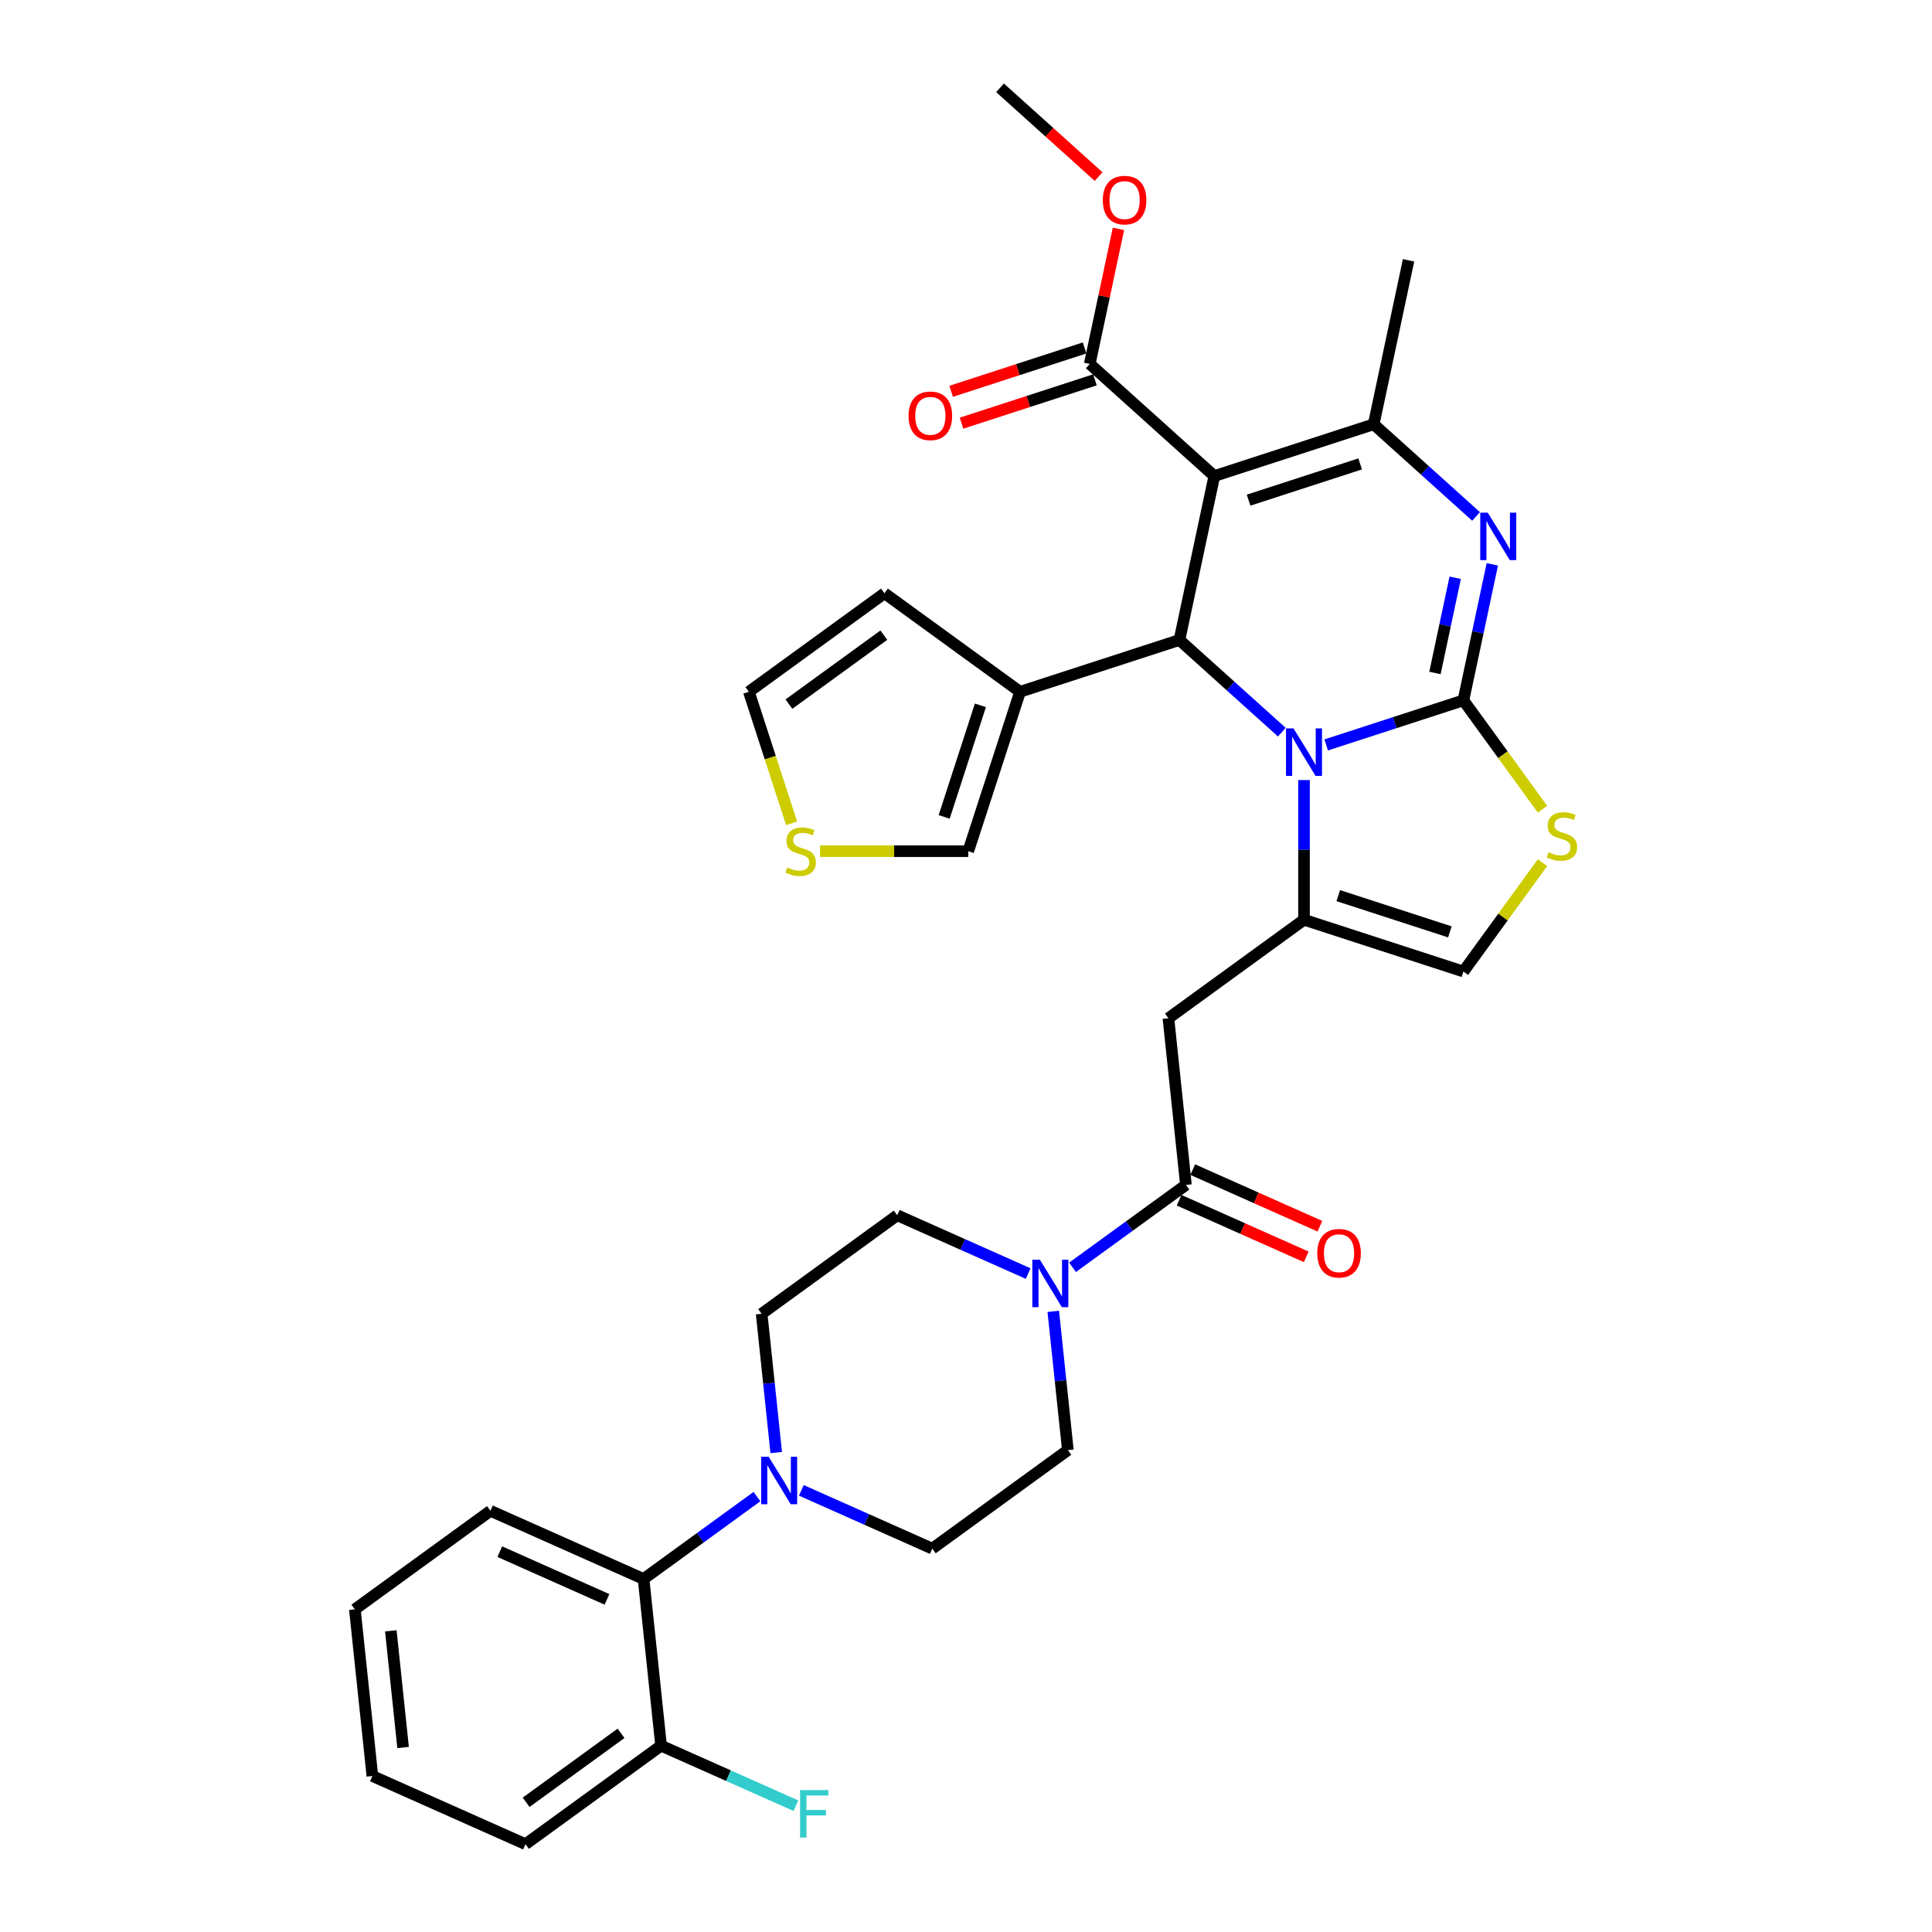 <?xml version='1.0' encoding='iso-8859-1'?>
<svg version='1.1' baseProfile='full'
              xmlns='http://www.w3.org/2000/svg'
                      xmlns:rdkit='http://www.rdkit.org/xml'
                      xmlns:xlink='http://www.w3.org/1999/xlink'
                  xml:space='preserve'
width='1000px' height='1000px' viewBox='0 0 1000 1000'>
<!-- END OF HEADER -->
<rect style='opacity:1.0;fill:#FFFFFF;stroke:none' width='1000' height='1000' x='0' y='0'> </rect>
<path class='bond-0' d='M 391.805,774.635 L 362.457,795.958' style='fill:none;fill-rule:evenodd;stroke:#0000FF;stroke-width:6px;stroke-linecap:butt;stroke-linejoin:miter;stroke-opacity:1' />
<path class='bond-0' d='M 362.457,795.958 L 333.109,817.28' style='fill:none;fill-rule:evenodd;stroke:#000000;stroke-width:6px;stroke-linecap:butt;stroke-linejoin:miter;stroke-opacity:1' />
<path class='bond-1' d='M 414.777,771.404 L 448.659,786.489' style='fill:none;fill-rule:evenodd;stroke:#0000FF;stroke-width:6px;stroke-linecap:butt;stroke-linejoin:miter;stroke-opacity:1' />
<path class='bond-1' d='M 448.659,786.489 L 482.541,801.574' style='fill:none;fill-rule:evenodd;stroke:#000000;stroke-width:6px;stroke-linecap:butt;stroke-linejoin:miter;stroke-opacity:1' />
<path class='bond-2' d='M 401.772,751.838 L 397.998,715.926' style='fill:none;fill-rule:evenodd;stroke:#0000FF;stroke-width:6px;stroke-linecap:butt;stroke-linejoin:miter;stroke-opacity:1' />
<path class='bond-2' d='M 397.998,715.926 L 394.223,680.015' style='fill:none;fill-rule:evenodd;stroke:#000000;stroke-width:6px;stroke-linecap:butt;stroke-linejoin:miter;stroke-opacity:1' />
<path class='bond-3' d='M 613.838,613.319 L 584.489,634.642' style='fill:none;fill-rule:evenodd;stroke:#000000;stroke-width:6px;stroke-linecap:butt;stroke-linejoin:miter;stroke-opacity:1' />
<path class='bond-3' d='M 584.489,634.642 L 555.141,655.965' style='fill:none;fill-rule:evenodd;stroke:#0000FF;stroke-width:6px;stroke-linecap:butt;stroke-linejoin:miter;stroke-opacity:1' />
<path class='bond-4' d='M 610.309,621.244 L 643.211,635.893' style='fill:none;fill-rule:evenodd;stroke:#000000;stroke-width:6px;stroke-linecap:butt;stroke-linejoin:miter;stroke-opacity:1' />
<path class='bond-4' d='M 643.211,635.893 L 676.113,650.542' style='fill:none;fill-rule:evenodd;stroke:#FF0000;stroke-width:6px;stroke-linecap:butt;stroke-linejoin:miter;stroke-opacity:1' />
<path class='bond-4' d='M 617.366,605.394 L 650.268,620.043' style='fill:none;fill-rule:evenodd;stroke:#000000;stroke-width:6px;stroke-linecap:butt;stroke-linejoin:miter;stroke-opacity:1' />
<path class='bond-4' d='M 650.268,620.043 L 683.17,634.692' style='fill:none;fill-rule:evenodd;stroke:#FF0000;stroke-width:6px;stroke-linecap:butt;stroke-linejoin:miter;stroke-opacity:1' />
<path class='bond-5' d='M 613.838,613.319 L 604.77,527.044' style='fill:none;fill-rule:evenodd;stroke:#000000;stroke-width:6px;stroke-linecap:butt;stroke-linejoin:miter;stroke-opacity:1' />
<path class='bond-6' d='M 545.174,678.762 L 548.949,714.673' style='fill:none;fill-rule:evenodd;stroke:#0000FF;stroke-width:6px;stroke-linecap:butt;stroke-linejoin:miter;stroke-opacity:1' />
<path class='bond-6' d='M 548.949,714.673 L 552.723,750.584' style='fill:none;fill-rule:evenodd;stroke:#000000;stroke-width:6px;stroke-linecap:butt;stroke-linejoin:miter;stroke-opacity:1' />
<path class='bond-7' d='M 532.17,659.196 L 498.288,644.11' style='fill:none;fill-rule:evenodd;stroke:#0000FF;stroke-width:6px;stroke-linecap:butt;stroke-linejoin:miter;stroke-opacity:1' />
<path class='bond-7' d='M 498.288,644.11 L 464.405,629.025' style='fill:none;fill-rule:evenodd;stroke:#000000;stroke-width:6px;stroke-linecap:butt;stroke-linejoin:miter;stroke-opacity:1' />
<path class='bond-8' d='M 333.109,817.28 L 253.859,781.996' style='fill:none;fill-rule:evenodd;stroke:#000000;stroke-width:6px;stroke-linecap:butt;stroke-linejoin:miter;stroke-opacity:1' />
<path class='bond-8' d='M 314.165,827.838 L 258.69,803.139' style='fill:none;fill-rule:evenodd;stroke:#000000;stroke-width:6px;stroke-linecap:butt;stroke-linejoin:miter;stroke-opacity:1' />
<path class='bond-9' d='M 333.109,817.28 L 342.177,903.555' style='fill:none;fill-rule:evenodd;stroke:#000000;stroke-width:6px;stroke-linecap:butt;stroke-linejoin:miter;stroke-opacity:1' />
<path class='bond-10' d='M 772.42,292.095 L 764.938,327.296' style='fill:none;fill-rule:evenodd;stroke:#0000FF;stroke-width:6px;stroke-linecap:butt;stroke-linejoin:miter;stroke-opacity:1' />
<path class='bond-10' d='M 764.938,327.296 L 757.456,362.497' style='fill:none;fill-rule:evenodd;stroke:#000000;stroke-width:6px;stroke-linecap:butt;stroke-linejoin:miter;stroke-opacity:1' />
<path class='bond-10' d='M 753.205,299.048 L 747.967,323.689' style='fill:none;fill-rule:evenodd;stroke:#0000FF;stroke-width:6px;stroke-linecap:butt;stroke-linejoin:miter;stroke-opacity:1' />
<path class='bond-10' d='M 747.967,323.689 L 742.73,348.329' style='fill:none;fill-rule:evenodd;stroke:#000000;stroke-width:6px;stroke-linecap:butt;stroke-linejoin:miter;stroke-opacity:1' />
<path class='bond-11' d='M 764.007,267.301 L 737.516,243.448' style='fill:none;fill-rule:evenodd;stroke:#0000FF;stroke-width:6px;stroke-linecap:butt;stroke-linejoin:miter;stroke-opacity:1' />
<path class='bond-11' d='M 737.516,243.448 L 711.025,219.596' style='fill:none;fill-rule:evenodd;stroke:#000000;stroke-width:6px;stroke-linecap:butt;stroke-linejoin:miter;stroke-opacity:1' />
<path class='bond-12' d='M 610.484,331.257 L 636.975,355.11' style='fill:none;fill-rule:evenodd;stroke:#000000;stroke-width:6px;stroke-linecap:butt;stroke-linejoin:miter;stroke-opacity:1' />
<path class='bond-12' d='M 636.975,355.11 L 663.466,378.962' style='fill:none;fill-rule:evenodd;stroke:#0000FF;stroke-width:6px;stroke-linecap:butt;stroke-linejoin:miter;stroke-opacity:1' />
<path class='bond-13' d='M 610.484,331.257 L 628.52,246.403' style='fill:none;fill-rule:evenodd;stroke:#000000;stroke-width:6px;stroke-linecap:butt;stroke-linejoin:miter;stroke-opacity:1' />
<path class='bond-14' d='M 610.484,331.257 L 527.98,358.064' style='fill:none;fill-rule:evenodd;stroke:#000000;stroke-width:6px;stroke-linecap:butt;stroke-linejoin:miter;stroke-opacity:1' />
<path class='bond-15' d='M 628.52,246.403 L 564.053,188.356' style='fill:none;fill-rule:evenodd;stroke:#000000;stroke-width:6px;stroke-linecap:butt;stroke-linejoin:miter;stroke-opacity:1' />
<path class='bond-16' d='M 628.52,246.403 L 711.025,219.596' style='fill:none;fill-rule:evenodd;stroke:#000000;stroke-width:6px;stroke-linecap:butt;stroke-linejoin:miter;stroke-opacity:1' />
<path class='bond-16' d='M 646.258,258.883 L 704.01,240.118' style='fill:none;fill-rule:evenodd;stroke:#000000;stroke-width:6px;stroke-linecap:butt;stroke-linejoin:miter;stroke-opacity:1' />
<path class='bond-17' d='M 711.025,219.596 L 729.061,134.741' style='fill:none;fill-rule:evenodd;stroke:#000000;stroke-width:6px;stroke-linecap:butt;stroke-linejoin:miter;stroke-opacity:1' />
<path class='bond-18' d='M 686.438,385.572 L 721.947,374.035' style='fill:none;fill-rule:evenodd;stroke:#0000FF;stroke-width:6px;stroke-linecap:butt;stroke-linejoin:miter;stroke-opacity:1' />
<path class='bond-18' d='M 721.947,374.035 L 757.456,362.497' style='fill:none;fill-rule:evenodd;stroke:#000000;stroke-width:6px;stroke-linecap:butt;stroke-linejoin:miter;stroke-opacity:1' />
<path class='bond-19' d='M 674.952,403.757 L 674.952,439.905' style='fill:none;fill-rule:evenodd;stroke:#0000FF;stroke-width:6px;stroke-linecap:butt;stroke-linejoin:miter;stroke-opacity:1' />
<path class='bond-19' d='M 674.952,439.905 L 674.952,476.054' style='fill:none;fill-rule:evenodd;stroke:#000000;stroke-width:6px;stroke-linecap:butt;stroke-linejoin:miter;stroke-opacity:1' />
<path class='bond-20' d='M 757.456,362.497 L 777.928,390.675' style='fill:none;fill-rule:evenodd;stroke:#000000;stroke-width:6px;stroke-linecap:butt;stroke-linejoin:miter;stroke-opacity:1' />
<path class='bond-20' d='M 777.928,390.675 L 798.401,418.852' style='fill:none;fill-rule:evenodd;stroke:#CCCC00;stroke-width:6px;stroke-linecap:butt;stroke-linejoin:miter;stroke-opacity:1' />
<path class='bond-21' d='M 798.401,446.506 L 777.928,474.683' style='fill:none;fill-rule:evenodd;stroke:#CCCC00;stroke-width:6px;stroke-linecap:butt;stroke-linejoin:miter;stroke-opacity:1' />
<path class='bond-21' d='M 777.928,474.683 L 757.456,502.861' style='fill:none;fill-rule:evenodd;stroke:#000000;stroke-width:6px;stroke-linecap:butt;stroke-linejoin:miter;stroke-opacity:1' />
<path class='bond-22' d='M 757.456,502.861 L 674.952,476.054' style='fill:none;fill-rule:evenodd;stroke:#000000;stroke-width:6px;stroke-linecap:butt;stroke-linejoin:miter;stroke-opacity:1' />
<path class='bond-22' d='M 750.442,482.339 L 692.689,463.574' style='fill:none;fill-rule:evenodd;stroke:#000000;stroke-width:6px;stroke-linecap:butt;stroke-linejoin:miter;stroke-opacity:1' />
<path class='bond-23' d='M 674.952,476.054 L 604.77,527.044' style='fill:none;fill-rule:evenodd;stroke:#000000;stroke-width:6px;stroke-linecap:butt;stroke-linejoin:miter;stroke-opacity:1' />
<path class='bond-24' d='M 527.98,358.064 L 501.173,440.568' style='fill:none;fill-rule:evenodd;stroke:#000000;stroke-width:6px;stroke-linecap:butt;stroke-linejoin:miter;stroke-opacity:1' />
<path class='bond-24' d='M 507.458,365.078 L 488.693,422.831' style='fill:none;fill-rule:evenodd;stroke:#000000;stroke-width:6px;stroke-linecap:butt;stroke-linejoin:miter;stroke-opacity:1' />
<path class='bond-25' d='M 527.98,358.064 L 457.798,307.074' style='fill:none;fill-rule:evenodd;stroke:#000000;stroke-width:6px;stroke-linecap:butt;stroke-linejoin:miter;stroke-opacity:1' />
<path class='bond-26' d='M 564.053,188.356 L 571.48,153.415' style='fill:none;fill-rule:evenodd;stroke:#000000;stroke-width:6px;stroke-linecap:butt;stroke-linejoin:miter;stroke-opacity:1' />
<path class='bond-26' d='M 571.48,153.415 L 578.906,118.475' style='fill:none;fill-rule:evenodd;stroke:#FF0000;stroke-width:6px;stroke-linecap:butt;stroke-linejoin:miter;stroke-opacity:1' />
<path class='bond-27' d='M 561.372,180.105 L 526.843,191.325' style='fill:none;fill-rule:evenodd;stroke:#000000;stroke-width:6px;stroke-linecap:butt;stroke-linejoin:miter;stroke-opacity:1' />
<path class='bond-27' d='M 526.843,191.325 L 492.314,202.544' style='fill:none;fill-rule:evenodd;stroke:#FF0000;stroke-width:6px;stroke-linecap:butt;stroke-linejoin:miter;stroke-opacity:1' />
<path class='bond-27' d='M 566.733,196.606 L 532.205,207.825' style='fill:none;fill-rule:evenodd;stroke:#000000;stroke-width:6px;stroke-linecap:butt;stroke-linejoin:miter;stroke-opacity:1' />
<path class='bond-27' d='M 532.205,207.825 L 497.676,219.044' style='fill:none;fill-rule:evenodd;stroke:#FF0000;stroke-width:6px;stroke-linecap:butt;stroke-linejoin:miter;stroke-opacity:1' />
<path class='bond-28' d='M 568.643,91.394 L 543.132,68.424' style='fill:none;fill-rule:evenodd;stroke:#FF0000;stroke-width:6px;stroke-linecap:butt;stroke-linejoin:miter;stroke-opacity:1' />
<path class='bond-28' d='M 543.132,68.424 L 517.621,45.455' style='fill:none;fill-rule:evenodd;stroke:#000000;stroke-width:6px;stroke-linecap:butt;stroke-linejoin:miter;stroke-opacity:1' />
<path class='bond-29' d='M 424.469,440.568 L 462.821,440.568' style='fill:none;fill-rule:evenodd;stroke:#CCCC00;stroke-width:6px;stroke-linecap:butt;stroke-linejoin:miter;stroke-opacity:1' />
<path class='bond-29' d='M 462.821,440.568 L 501.173,440.568' style='fill:none;fill-rule:evenodd;stroke:#000000;stroke-width:6px;stroke-linecap:butt;stroke-linejoin:miter;stroke-opacity:1' />
<path class='bond-30' d='M 409.738,426.151 L 398.677,392.107' style='fill:none;fill-rule:evenodd;stroke:#CCCC00;stroke-width:6px;stroke-linecap:butt;stroke-linejoin:miter;stroke-opacity:1' />
<path class='bond-30' d='M 398.677,392.107 L 387.616,358.064' style='fill:none;fill-rule:evenodd;stroke:#000000;stroke-width:6px;stroke-linecap:butt;stroke-linejoin:miter;stroke-opacity:1' />
<path class='bond-31' d='M 457.798,307.074 L 387.616,358.064' style='fill:none;fill-rule:evenodd;stroke:#000000;stroke-width:6px;stroke-linecap:butt;stroke-linejoin:miter;stroke-opacity:1' />
<path class='bond-31' d='M 457.469,328.759 L 408.341,364.452' style='fill:none;fill-rule:evenodd;stroke:#000000;stroke-width:6px;stroke-linecap:butt;stroke-linejoin:miter;stroke-opacity:1' />
<path class='bond-32' d='M 253.859,781.996 L 183.677,832.986' style='fill:none;fill-rule:evenodd;stroke:#000000;stroke-width:6px;stroke-linecap:butt;stroke-linejoin:miter;stroke-opacity:1' />
<path class='bond-33' d='M 482.541,801.574 L 552.723,750.584' style='fill:none;fill-rule:evenodd;stroke:#000000;stroke-width:6px;stroke-linecap:butt;stroke-linejoin:miter;stroke-opacity:1' />
<path class='bond-34' d='M 394.223,680.015 L 464.405,629.025' style='fill:none;fill-rule:evenodd;stroke:#000000;stroke-width:6px;stroke-linecap:butt;stroke-linejoin:miter;stroke-opacity:1' />
<path class='bond-35' d='M 342.177,903.555 L 271.995,954.545' style='fill:none;fill-rule:evenodd;stroke:#000000;stroke-width:6px;stroke-linecap:butt;stroke-linejoin:miter;stroke-opacity:1' />
<path class='bond-35' d='M 321.451,897.167 L 272.324,932.86' style='fill:none;fill-rule:evenodd;stroke:#000000;stroke-width:6px;stroke-linecap:butt;stroke-linejoin:miter;stroke-opacity:1' />
<path class='bond-36' d='M 342.177,903.555 L 377.065,919.088' style='fill:none;fill-rule:evenodd;stroke:#000000;stroke-width:6px;stroke-linecap:butt;stroke-linejoin:miter;stroke-opacity:1' />
<path class='bond-36' d='M 377.065,919.088 L 411.954,934.622' style='fill:none;fill-rule:evenodd;stroke:#33CCCC;stroke-width:6px;stroke-linecap:butt;stroke-linejoin:miter;stroke-opacity:1' />
<path class='bond-37' d='M 183.677,832.986 L 192.745,919.261' style='fill:none;fill-rule:evenodd;stroke:#000000;stroke-width:6px;stroke-linecap:butt;stroke-linejoin:miter;stroke-opacity:1' />
<path class='bond-37' d='M 202.292,844.114 L 208.639,904.506' style='fill:none;fill-rule:evenodd;stroke:#000000;stroke-width:6px;stroke-linecap:butt;stroke-linejoin:miter;stroke-opacity:1' />
<path class='bond-38' d='M 271.995,954.545 L 192.745,919.261' style='fill:none;fill-rule:evenodd;stroke:#000000;stroke-width:6px;stroke-linecap:butt;stroke-linejoin:miter;stroke-opacity:1' />
<path  class='atom-0' d='M 397.861 754.006
L 405.911 767.019
Q 406.709 768.303, 407.993 770.628
Q 409.277 772.952, 409.346 773.091
L 409.346 754.006
L 412.608 754.006
L 412.608 778.574
L 409.242 778.574
L 400.602 764.347
Q 399.596 762.681, 398.52 760.773
Q 397.479 758.864, 397.167 758.274
L 397.167 778.574
L 393.974 778.574
L 393.974 754.006
L 397.861 754.006
' fill='#0000FF'/>
<path  class='atom-2' d='M 538.225 652.026
L 546.275 665.038
Q 547.073 666.322, 548.357 668.647
Q 549.641 670.972, 549.711 671.111
L 549.711 652.026
L 552.972 652.026
L 552.972 676.593
L 549.606 676.593
L 540.966 662.366
Q 539.96 660.701, 538.884 658.792
Q 537.843 656.884, 537.531 656.294
L 537.531 676.593
L 534.338 676.593
L 534.338 652.026
L 538.225 652.026
' fill='#0000FF'/>
<path  class='atom-3' d='M 681.81 648.673
Q 681.81 642.774, 684.725 639.477
Q 687.64 636.181, 693.088 636.181
Q 698.536 636.181, 701.45 639.477
Q 704.365 642.774, 704.365 648.673
Q 704.365 654.641, 701.416 658.042
Q 698.466 661.408, 693.088 661.408
Q 687.674 661.408, 684.725 658.042
Q 681.81 654.676, 681.81 648.673
M 693.088 658.632
Q 696.835 658.632, 698.848 656.133
Q 700.895 653.6, 700.895 648.673
Q 700.895 643.85, 698.848 641.421
Q 696.835 638.957, 693.088 638.957
Q 689.34 638.957, 687.293 641.386
Q 685.28 643.815, 685.28 648.673
Q 685.28 653.635, 687.293 656.133
Q 689.34 658.632, 693.088 658.632
' fill='#FF0000'/>
<path  class='atom-5' d='M 770.062 265.359
L 778.112 278.371
Q 778.91 279.655, 780.194 281.98
Q 781.478 284.305, 781.547 284.444
L 781.547 265.359
L 784.809 265.359
L 784.809 289.926
L 781.443 289.926
L 772.803 275.699
Q 771.797 274.034, 770.721 272.125
Q 769.68 270.217, 769.368 269.627
L 769.368 289.926
L 766.175 289.926
L 766.175 265.359
L 770.062 265.359
' fill='#0000FF'/>
<path  class='atom-9' d='M 669.521 377.02
L 677.572 390.033
Q 678.37 391.317, 679.654 393.642
Q 680.938 395.967, 681.007 396.105
L 681.007 377.02
L 684.269 377.02
L 684.269 401.588
L 680.903 401.588
L 672.263 387.361
Q 671.256 385.695, 670.181 383.787
Q 669.14 381.878, 668.827 381.288
L 668.827 401.588
L 665.635 401.588
L 665.635 377.02
L 669.521 377.02
' fill='#0000FF'/>
<path  class='atom-11' d='M 801.506 441.111
Q 801.784 441.215, 802.929 441.701
Q 804.074 442.187, 805.323 442.499
Q 806.607 442.777, 807.856 442.777
Q 810.181 442.777, 811.535 441.666
Q 812.888 440.521, 812.888 438.543
Q 812.888 437.19, 812.194 436.357
Q 811.535 435.524, 810.494 435.073
Q 809.453 434.622, 807.718 434.102
Q 805.532 433.442, 804.213 432.818
Q 802.929 432.193, 801.992 430.875
Q 801.09 429.556, 801.09 427.335
Q 801.09 424.247, 803.172 422.338
Q 805.289 420.43, 809.453 420.43
Q 812.298 420.43, 815.525 421.783
L 814.727 424.455
Q 811.778 423.241, 809.557 423.241
Q 807.162 423.241, 805.844 424.247
Q 804.525 425.219, 804.56 426.919
Q 804.56 428.237, 805.219 429.036
Q 805.913 429.834, 806.885 430.285
Q 807.891 430.736, 809.557 431.256
Q 811.778 431.95, 813.096 432.644
Q 814.415 433.338, 815.352 434.761
Q 816.323 436.149, 816.323 438.543
Q 816.323 441.944, 814.033 443.783
Q 811.778 445.587, 807.995 445.587
Q 805.809 445.587, 804.144 445.102
Q 802.513 444.651, 800.569 443.852
L 801.506 441.111
' fill='#CCCC00'/>
<path  class='atom-17' d='M 570.812 103.571
Q 570.812 97.672, 573.726 94.376
Q 576.641 91.079, 582.089 91.079
Q 587.537 91.079, 590.452 94.376
Q 593.367 97.672, 593.367 103.571
Q 593.367 109.539, 590.417 112.94
Q 587.468 116.306, 582.089 116.306
Q 576.676 116.306, 573.726 112.94
Q 570.812 109.574, 570.812 103.571
M 582.089 113.53
Q 585.837 113.53, 587.849 111.031
Q 589.897 108.498, 589.897 103.571
Q 589.897 98.748, 587.849 96.319
Q 585.837 93.855, 582.089 93.855
Q 578.341 93.855, 576.294 96.284
Q 574.282 98.713, 574.282 103.571
Q 574.282 108.533, 576.294 111.031
Q 578.341 113.53, 582.089 113.53
' fill='#FF0000'/>
<path  class='atom-18' d='M 470.271 215.232
Q 470.271 209.333, 473.186 206.037
Q 476.101 202.74, 481.549 202.74
Q 486.997 202.74, 489.911 206.037
Q 492.826 209.333, 492.826 215.232
Q 492.826 221.201, 489.877 224.601
Q 486.927 227.967, 481.549 227.967
Q 476.135 227.967, 473.186 224.601
Q 470.271 221.236, 470.271 215.232
M 481.549 225.191
Q 485.296 225.191, 487.309 222.693
Q 489.356 220.16, 489.356 215.232
Q 489.356 210.409, 487.309 207.98
Q 485.296 205.516, 481.549 205.516
Q 477.801 205.516, 475.754 207.945
Q 473.741 210.374, 473.741 215.232
Q 473.741 220.195, 475.754 222.693
Q 477.801 225.191, 481.549 225.191
' fill='#FF0000'/>
<path  class='atom-19' d='M 407.483 449
Q 407.761 449.105, 408.906 449.59
Q 410.051 450.076, 411.3 450.388
Q 412.584 450.666, 413.833 450.666
Q 416.158 450.666, 417.511 449.556
Q 418.865 448.411, 418.865 446.433
Q 418.865 445.079, 418.171 444.247
Q 417.511 443.414, 416.47 442.963
Q 415.429 442.512, 413.694 441.991
Q 411.508 441.332, 410.19 440.707
Q 408.906 440.083, 407.969 438.764
Q 407.067 437.445, 407.067 435.225
Q 407.067 432.136, 409.149 430.228
Q 411.265 428.319, 415.429 428.319
Q 418.275 428.319, 421.502 429.673
L 420.704 432.344
Q 417.754 431.13, 415.533 431.13
Q 413.139 431.13, 411.82 432.136
Q 410.502 433.108, 410.537 434.808
Q 410.537 436.127, 411.196 436.925
Q 411.89 437.723, 412.861 438.174
Q 413.868 438.625, 415.533 439.146
Q 417.754 439.84, 419.073 440.534
Q 420.391 441.228, 421.328 442.65
Q 422.3 444.038, 422.3 446.433
Q 422.3 449.833, 420.01 451.672
Q 417.754 453.477, 413.972 453.477
Q 411.786 453.477, 410.12 452.991
Q 408.489 452.54, 406.546 451.742
L 407.483 449
' fill='#CCCC00'/>
<path  class='atom-34' d='M 414.122 926.556
L 428.731 926.556
L 428.731 929.366
L 417.419 929.366
L 417.419 936.827
L 427.482 936.827
L 427.482 939.672
L 417.419 939.672
L 417.419 951.123
L 414.122 951.123
L 414.122 926.556
' fill='#33CCCC'/>
</svg>
